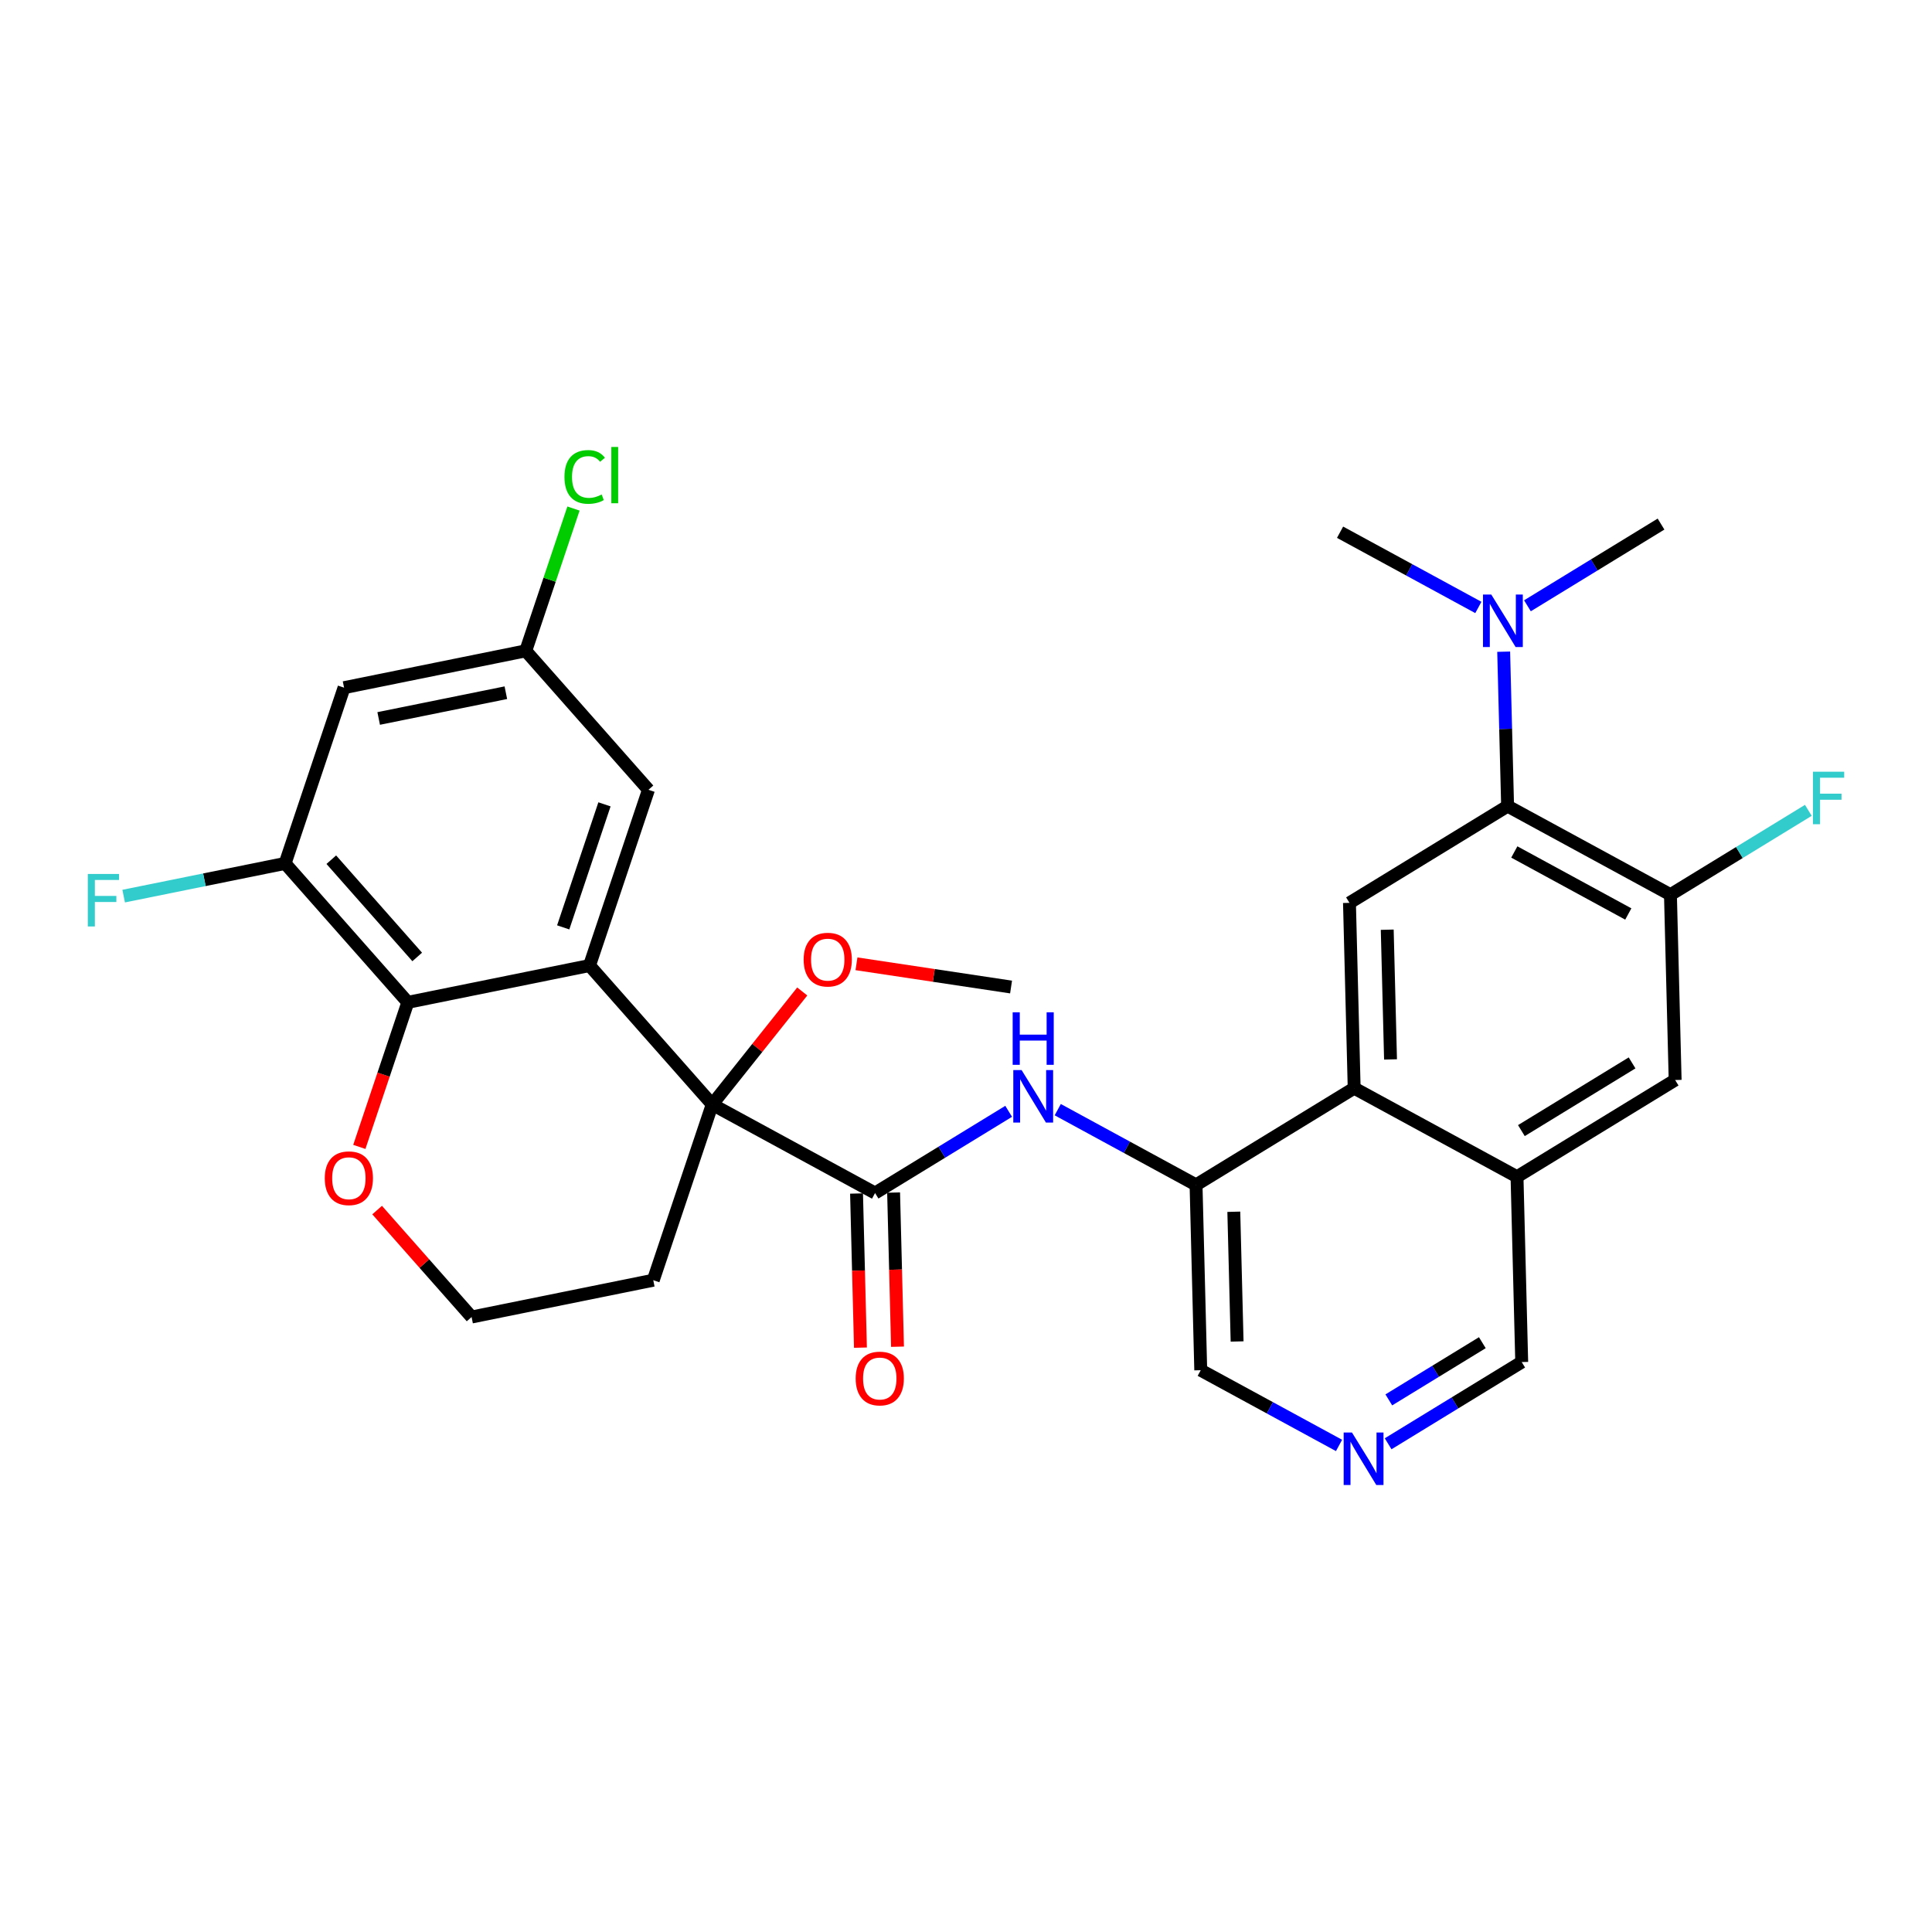 <?xml version='1.0' encoding='iso-8859-1'?>
<svg version='1.1' baseProfile='full'
              xmlns='http://www.w3.org/2000/svg'
                      xmlns:rdkit='http://www.rdkit.org/xml'
                      xmlns:xlink='http://www.w3.org/1999/xlink'
                  xml:space='preserve'
width='300px' height='300px' viewBox='0 0 300 300'>
<!-- END OF HEADER -->
<rect style='opacity:1.0;fill:#FFFFFF;stroke:none' width='300' height='300' x='0' y='0'> </rect>
<rect style='opacity:1.0;fill:#FFFFFF;stroke:none' width='300' height='300' x='0' y='0'> </rect>
<path class='bond-0 atom-0 atom-1' d='M 156.997,153.265 L 144.995,151.461' style='fill:none;fill-rule:evenodd;stroke:#000000;stroke-width:2.0px;stroke-linecap:butt;stroke-linejoin:miter;stroke-opacity:1' />
<path class='bond-0 atom-0 atom-1' d='M 144.995,151.461 L 132.993,149.658' style='fill:none;fill-rule:evenodd;stroke:#FF0000;stroke-width:2.0px;stroke-linecap:butt;stroke-linejoin:miter;stroke-opacity:1' />
<path class='bond-1 atom-1 atom-2' d='M 124.573,153.956 L 117.584,162.728' style='fill:none;fill-rule:evenodd;stroke:#FF0000;stroke-width:2.0px;stroke-linecap:butt;stroke-linejoin:miter;stroke-opacity:1' />
<path class='bond-1 atom-1 atom-2' d='M 117.584,162.728 L 110.595,171.5' style='fill:none;fill-rule:evenodd;stroke:#000000;stroke-width:2.0px;stroke-linecap:butt;stroke-linejoin:miter;stroke-opacity:1' />
<path class='bond-2 atom-2 atom-3' d='M 110.595,171.5 L 135.88,185.255' style='fill:none;fill-rule:evenodd;stroke:#000000;stroke-width:2.0px;stroke-linecap:butt;stroke-linejoin:miter;stroke-opacity:1' />
<path class='bond-19 atom-2 atom-20' d='M 110.595,171.5 L 101.44,198.79' style='fill:none;fill-rule:evenodd;stroke:#000000;stroke-width:2.0px;stroke-linecap:butt;stroke-linejoin:miter;stroke-opacity:1' />
<path class='bond-30 atom-30 atom-2' d='M 91.539,149.927 L 110.595,171.5' style='fill:none;fill-rule:evenodd;stroke:#000000;stroke-width:2.0px;stroke-linecap:butt;stroke-linejoin:miter;stroke-opacity:1' />
<path class='bond-3 atom-3 atom-4' d='M 133.003,185.328 L 133.307,197.295' style='fill:none;fill-rule:evenodd;stroke:#000000;stroke-width:2.0px;stroke-linecap:butt;stroke-linejoin:miter;stroke-opacity:1' />
<path class='bond-3 atom-3 atom-4' d='M 133.307,197.295 L 133.61,209.262' style='fill:none;fill-rule:evenodd;stroke:#FF0000;stroke-width:2.0px;stroke-linecap:butt;stroke-linejoin:miter;stroke-opacity:1' />
<path class='bond-3 atom-3 atom-4' d='M 138.758,185.182 L 139.062,197.149' style='fill:none;fill-rule:evenodd;stroke:#000000;stroke-width:2.0px;stroke-linecap:butt;stroke-linejoin:miter;stroke-opacity:1' />
<path class='bond-3 atom-3 atom-4' d='M 139.062,197.149 L 139.365,209.116' style='fill:none;fill-rule:evenodd;stroke:#FF0000;stroke-width:2.0px;stroke-linecap:butt;stroke-linejoin:miter;stroke-opacity:1' />
<path class='bond-4 atom-3 atom-5' d='M 135.88,185.255 L 146.252,178.911' style='fill:none;fill-rule:evenodd;stroke:#000000;stroke-width:2.0px;stroke-linecap:butt;stroke-linejoin:miter;stroke-opacity:1' />
<path class='bond-4 atom-3 atom-5' d='M 146.252,178.911 L 156.624,172.566' style='fill:none;fill-rule:evenodd;stroke:#0000FF;stroke-width:2.0px;stroke-linecap:butt;stroke-linejoin:miter;stroke-opacity:1' />
<path class='bond-5 atom-5 atom-6' d='M 164.246,172.308 L 174.983,178.149' style='fill:none;fill-rule:evenodd;stroke:#0000FF;stroke-width:2.0px;stroke-linecap:butt;stroke-linejoin:miter;stroke-opacity:1' />
<path class='bond-5 atom-5 atom-6' d='M 174.983,178.149 L 185.721,183.99' style='fill:none;fill-rule:evenodd;stroke:#000000;stroke-width:2.0px;stroke-linecap:butt;stroke-linejoin:miter;stroke-opacity:1' />
<path class='bond-6 atom-6 atom-7' d='M 185.721,183.99 L 186.451,212.765' style='fill:none;fill-rule:evenodd;stroke:#000000;stroke-width:2.0px;stroke-linecap:butt;stroke-linejoin:miter;stroke-opacity:1' />
<path class='bond-6 atom-6 atom-7' d='M 191.585,188.16 L 192.097,208.303' style='fill:none;fill-rule:evenodd;stroke:#000000;stroke-width:2.0px;stroke-linecap:butt;stroke-linejoin:miter;stroke-opacity:1' />
<path class='bond-31 atom-19 atom-6' d='M 210.275,168.969 L 185.721,183.99' style='fill:none;fill-rule:evenodd;stroke:#000000;stroke-width:2.0px;stroke-linecap:butt;stroke-linejoin:miter;stroke-opacity:1' />
<path class='bond-7 atom-7 atom-8' d='M 186.451,212.765 L 197.188,218.606' style='fill:none;fill-rule:evenodd;stroke:#000000;stroke-width:2.0px;stroke-linecap:butt;stroke-linejoin:miter;stroke-opacity:1' />
<path class='bond-7 atom-7 atom-8' d='M 197.188,218.606 L 207.925,224.447' style='fill:none;fill-rule:evenodd;stroke:#0000FF;stroke-width:2.0px;stroke-linecap:butt;stroke-linejoin:miter;stroke-opacity:1' />
<path class='bond-8 atom-8 atom-9' d='M 215.548,224.189 L 225.92,217.844' style='fill:none;fill-rule:evenodd;stroke:#0000FF;stroke-width:2.0px;stroke-linecap:butt;stroke-linejoin:miter;stroke-opacity:1' />
<path class='bond-8 atom-8 atom-9' d='M 225.92,217.844 L 236.291,211.5' style='fill:none;fill-rule:evenodd;stroke:#000000;stroke-width:2.0px;stroke-linecap:butt;stroke-linejoin:miter;stroke-opacity:1' />
<path class='bond-8 atom-8 atom-9' d='M 215.655,217.374 L 222.915,212.933' style='fill:none;fill-rule:evenodd;stroke:#0000FF;stroke-width:2.0px;stroke-linecap:butt;stroke-linejoin:miter;stroke-opacity:1' />
<path class='bond-8 atom-8 atom-9' d='M 222.915,212.933 L 230.176,208.492' style='fill:none;fill-rule:evenodd;stroke:#000000;stroke-width:2.0px;stroke-linecap:butt;stroke-linejoin:miter;stroke-opacity:1' />
<path class='bond-9 atom-9 atom-10' d='M 236.291,211.5 L 235.561,182.724' style='fill:none;fill-rule:evenodd;stroke:#000000;stroke-width:2.0px;stroke-linecap:butt;stroke-linejoin:miter;stroke-opacity:1' />
<path class='bond-10 atom-10 atom-11' d='M 235.561,182.724 L 260.116,167.704' style='fill:none;fill-rule:evenodd;stroke:#000000;stroke-width:2.0px;stroke-linecap:butt;stroke-linejoin:miter;stroke-opacity:1' />
<path class='bond-10 atom-10 atom-11' d='M 236.24,175.56 L 253.428,165.046' style='fill:none;fill-rule:evenodd;stroke:#000000;stroke-width:2.0px;stroke-linecap:butt;stroke-linejoin:miter;stroke-opacity:1' />
<path class='bond-33 atom-19 atom-10' d='M 210.275,168.969 L 235.561,182.724' style='fill:none;fill-rule:evenodd;stroke:#000000;stroke-width:2.0px;stroke-linecap:butt;stroke-linejoin:miter;stroke-opacity:1' />
<path class='bond-11 atom-11 atom-12' d='M 260.116,167.704 L 259.385,138.929' style='fill:none;fill-rule:evenodd;stroke:#000000;stroke-width:2.0px;stroke-linecap:butt;stroke-linejoin:miter;stroke-opacity:1' />
<path class='bond-12 atom-12 atom-13' d='M 259.385,138.929 L 270.091,132.38' style='fill:none;fill-rule:evenodd;stroke:#000000;stroke-width:2.0px;stroke-linecap:butt;stroke-linejoin:miter;stroke-opacity:1' />
<path class='bond-12 atom-12 atom-13' d='M 270.091,132.38 L 280.797,125.831' style='fill:none;fill-rule:evenodd;stroke:#33CCCC;stroke-width:2.0px;stroke-linecap:butt;stroke-linejoin:miter;stroke-opacity:1' />
<path class='bond-13 atom-12 atom-14' d='M 259.385,138.929 L 234.1,125.174' style='fill:none;fill-rule:evenodd;stroke:#000000;stroke-width:2.0px;stroke-linecap:butt;stroke-linejoin:miter;stroke-opacity:1' />
<path class='bond-13 atom-12 atom-14' d='M 252.841,141.923 L 235.141,132.294' style='fill:none;fill-rule:evenodd;stroke:#000000;stroke-width:2.0px;stroke-linecap:butt;stroke-linejoin:miter;stroke-opacity:1' />
<path class='bond-14 atom-14 atom-15' d='M 234.1,125.174 L 233.795,113.184' style='fill:none;fill-rule:evenodd;stroke:#000000;stroke-width:2.0px;stroke-linecap:butt;stroke-linejoin:miter;stroke-opacity:1' />
<path class='bond-14 atom-14 atom-15' d='M 233.795,113.184 L 233.491,101.194' style='fill:none;fill-rule:evenodd;stroke:#0000FF;stroke-width:2.0px;stroke-linecap:butt;stroke-linejoin:miter;stroke-opacity:1' />
<path class='bond-17 atom-14 atom-18' d='M 234.1,125.174 L 209.545,140.194' style='fill:none;fill-rule:evenodd;stroke:#000000;stroke-width:2.0px;stroke-linecap:butt;stroke-linejoin:miter;stroke-opacity:1' />
<path class='bond-15 atom-15 atom-16' d='M 237.18,94.067 L 247.552,87.723' style='fill:none;fill-rule:evenodd;stroke:#0000FF;stroke-width:2.0px;stroke-linecap:butt;stroke-linejoin:miter;stroke-opacity:1' />
<path class='bond-15 atom-15 atom-16' d='M 247.552,87.723 L 257.924,81.378' style='fill:none;fill-rule:evenodd;stroke:#000000;stroke-width:2.0px;stroke-linecap:butt;stroke-linejoin:miter;stroke-opacity:1' />
<path class='bond-16 atom-15 atom-17' d='M 229.558,94.325 L 218.821,88.484' style='fill:none;fill-rule:evenodd;stroke:#0000FF;stroke-width:2.0px;stroke-linecap:butt;stroke-linejoin:miter;stroke-opacity:1' />
<path class='bond-16 atom-15 atom-17' d='M 218.821,88.484 L 208.084,82.644' style='fill:none;fill-rule:evenodd;stroke:#000000;stroke-width:2.0px;stroke-linecap:butt;stroke-linejoin:miter;stroke-opacity:1' />
<path class='bond-18 atom-18 atom-19' d='M 209.545,140.194 L 210.275,168.969' style='fill:none;fill-rule:evenodd;stroke:#000000;stroke-width:2.0px;stroke-linecap:butt;stroke-linejoin:miter;stroke-opacity:1' />
<path class='bond-18 atom-18 atom-19' d='M 215.409,144.364 L 215.921,164.507' style='fill:none;fill-rule:evenodd;stroke:#000000;stroke-width:2.0px;stroke-linecap:butt;stroke-linejoin:miter;stroke-opacity:1' />
<path class='bond-20 atom-20 atom-21' d='M 101.44,198.79 L 73.228,204.506' style='fill:none;fill-rule:evenodd;stroke:#000000;stroke-width:2.0px;stroke-linecap:butt;stroke-linejoin:miter;stroke-opacity:1' />
<path class='bond-21 atom-21 atom-22' d='M 73.228,204.506 L 65.894,196.204' style='fill:none;fill-rule:evenodd;stroke:#000000;stroke-width:2.0px;stroke-linecap:butt;stroke-linejoin:miter;stroke-opacity:1' />
<path class='bond-21 atom-21 atom-22' d='M 65.894,196.204 L 58.561,187.901' style='fill:none;fill-rule:evenodd;stroke:#FF0000;stroke-width:2.0px;stroke-linecap:butt;stroke-linejoin:miter;stroke-opacity:1' />
<path class='bond-22 atom-22 atom-23' d='M 55.796,178.091 L 59.562,166.867' style='fill:none;fill-rule:evenodd;stroke:#FF0000;stroke-width:2.0px;stroke-linecap:butt;stroke-linejoin:miter;stroke-opacity:1' />
<path class='bond-22 atom-22 atom-23' d='M 59.562,166.867 L 63.327,155.643' style='fill:none;fill-rule:evenodd;stroke:#000000;stroke-width:2.0px;stroke-linecap:butt;stroke-linejoin:miter;stroke-opacity:1' />
<path class='bond-23 atom-23 atom-24' d='M 63.327,155.643 L 44.271,134.069' style='fill:none;fill-rule:evenodd;stroke:#000000;stroke-width:2.0px;stroke-linecap:butt;stroke-linejoin:miter;stroke-opacity:1' />
<path class='bond-23 atom-23 atom-24' d='M 64.784,148.596 L 51.444,133.494' style='fill:none;fill-rule:evenodd;stroke:#000000;stroke-width:2.0px;stroke-linecap:butt;stroke-linejoin:miter;stroke-opacity:1' />
<path class='bond-32 atom-30 atom-23' d='M 91.539,149.927 L 63.327,155.643' style='fill:none;fill-rule:evenodd;stroke:#000000;stroke-width:2.0px;stroke-linecap:butt;stroke-linejoin:miter;stroke-opacity:1' />
<path class='bond-24 atom-24 atom-25' d='M 44.271,134.069 L 31.737,136.609' style='fill:none;fill-rule:evenodd;stroke:#000000;stroke-width:2.0px;stroke-linecap:butt;stroke-linejoin:miter;stroke-opacity:1' />
<path class='bond-24 atom-24 atom-25' d='M 31.737,136.609 L 19.203,139.149' style='fill:none;fill-rule:evenodd;stroke:#33CCCC;stroke-width:2.0px;stroke-linecap:butt;stroke-linejoin:miter;stroke-opacity:1' />
<path class='bond-25 atom-24 atom-26' d='M 44.271,134.069 L 53.426,106.78' style='fill:none;fill-rule:evenodd;stroke:#000000;stroke-width:2.0px;stroke-linecap:butt;stroke-linejoin:miter;stroke-opacity:1' />
<path class='bond-26 atom-26 atom-27' d='M 53.426,106.78 L 81.638,101.063' style='fill:none;fill-rule:evenodd;stroke:#000000;stroke-width:2.0px;stroke-linecap:butt;stroke-linejoin:miter;stroke-opacity:1' />
<path class='bond-26 atom-26 atom-27' d='M 58.801,111.564 L 78.549,107.563' style='fill:none;fill-rule:evenodd;stroke:#000000;stroke-width:2.0px;stroke-linecap:butt;stroke-linejoin:miter;stroke-opacity:1' />
<path class='bond-27 atom-27 atom-28' d='M 81.638,101.063 L 85.344,90.015' style='fill:none;fill-rule:evenodd;stroke:#000000;stroke-width:2.0px;stroke-linecap:butt;stroke-linejoin:miter;stroke-opacity:1' />
<path class='bond-27 atom-27 atom-28' d='M 85.344,90.015 L 89.051,78.966' style='fill:none;fill-rule:evenodd;stroke:#00CC00;stroke-width:2.0px;stroke-linecap:butt;stroke-linejoin:miter;stroke-opacity:1' />
<path class='bond-28 atom-27 atom-29' d='M 81.638,101.063 L 100.694,122.637' style='fill:none;fill-rule:evenodd;stroke:#000000;stroke-width:2.0px;stroke-linecap:butt;stroke-linejoin:miter;stroke-opacity:1' />
<path class='bond-29 atom-29 atom-30' d='M 100.694,122.637 L 91.539,149.927' style='fill:none;fill-rule:evenodd;stroke:#000000;stroke-width:2.0px;stroke-linecap:butt;stroke-linejoin:miter;stroke-opacity:1' />
<path class='bond-29 atom-29 atom-30' d='M 93.863,124.899 L 87.454,144.002' style='fill:none;fill-rule:evenodd;stroke:#000000;stroke-width:2.0px;stroke-linecap:butt;stroke-linejoin:miter;stroke-opacity:1' />
<path  class='atom-1' d='M 124.79 149.011
Q 124.79 147.053, 125.757 145.959
Q 126.724 144.866, 128.532 144.866
Q 130.339 144.866, 131.306 145.959
Q 132.274 147.053, 132.274 149.011
Q 132.274 150.991, 131.295 152.119
Q 130.316 153.236, 128.532 153.236
Q 126.735 153.236, 125.757 152.119
Q 124.79 151.002, 124.79 149.011
M 128.532 152.315
Q 129.775 152.315, 130.443 151.486
Q 131.122 150.645, 131.122 149.011
Q 131.122 147.41, 130.443 146.604
Q 129.775 145.787, 128.532 145.787
Q 127.288 145.787, 126.609 146.593
Q 125.941 147.399, 125.941 149.011
Q 125.941 150.657, 126.609 151.486
Q 127.288 152.315, 128.532 152.315
' fill='#FF0000'/>
<path  class='atom-4' d='M 132.869 214.054
Q 132.869 212.096, 133.836 211.002
Q 134.803 209.909, 136.611 209.909
Q 138.418 209.909, 139.386 211.002
Q 140.353 212.096, 140.353 214.054
Q 140.353 216.034, 139.374 217.162
Q 138.395 218.279, 136.611 218.279
Q 134.815 218.279, 133.836 217.162
Q 132.869 216.045, 132.869 214.054
M 136.611 217.358
Q 137.854 217.358, 138.522 216.529
Q 139.201 215.689, 139.201 214.054
Q 139.201 212.453, 138.522 211.647
Q 137.854 210.83, 136.611 210.83
Q 135.367 210.83, 134.688 211.636
Q 134.02 212.442, 134.02 214.054
Q 134.02 215.7, 134.688 216.529
Q 135.367 217.358, 136.611 217.358
' fill='#FF0000'/>
<path  class='atom-5' d='M 158.633 166.159
L 161.304 170.477
Q 161.569 170.903, 161.995 171.674
Q 162.421 172.446, 162.444 172.492
L 162.444 166.159
L 163.527 166.159
L 163.527 174.311
L 162.41 174.311
L 159.543 169.59
Q 159.209 169.037, 158.852 168.404
Q 158.507 167.771, 158.403 167.575
L 158.403 174.311
L 157.344 174.311
L 157.344 166.159
L 158.633 166.159
' fill='#0000FF'/>
<path  class='atom-5' d='M 157.246 157.192
L 158.351 157.192
L 158.351 160.658
L 162.519 160.658
L 162.519 157.192
L 163.624 157.192
L 163.624 165.344
L 162.519 165.344
L 162.519 161.579
L 158.351 161.579
L 158.351 165.344
L 157.246 165.344
L 157.246 157.192
' fill='#0000FF'/>
<path  class='atom-8' d='M 209.935 222.444
L 212.606 226.762
Q 212.871 227.188, 213.297 227.959
Q 213.723 228.731, 213.746 228.777
L 213.746 222.444
L 214.828 222.444
L 214.828 230.596
L 213.711 230.596
L 210.844 225.875
Q 210.51 225.323, 210.153 224.689
Q 209.808 224.056, 209.704 223.86
L 209.704 230.596
L 208.645 230.596
L 208.645 222.444
L 209.935 222.444
' fill='#0000FF'/>
<path  class='atom-13' d='M 281.516 119.832
L 286.364 119.832
L 286.364 120.765
L 282.61 120.765
L 282.61 123.241
L 285.949 123.241
L 285.949 124.185
L 282.61 124.185
L 282.61 127.984
L 281.516 127.984
L 281.516 119.832
' fill='#33CCCC'/>
<path  class='atom-15' d='M 231.567 92.323
L 234.238 96.64
Q 234.503 97.066, 234.929 97.838
Q 235.355 98.609, 235.378 98.655
L 235.378 92.323
L 236.461 92.323
L 236.461 100.474
L 235.344 100.474
L 232.477 95.754
Q 232.143 95.201, 231.786 94.568
Q 231.441 93.934, 231.337 93.739
L 231.337 100.474
L 230.278 100.474
L 230.278 92.323
L 231.567 92.323
' fill='#0000FF'/>
<path  class='atom-22' d='M 50.43 182.956
Q 50.43 180.999, 51.397 179.905
Q 52.364 178.811, 54.172 178.811
Q 55.98 178.811, 56.947 179.905
Q 57.914 180.999, 57.914 182.956
Q 57.914 184.936, 56.935 186.065
Q 55.957 187.181, 54.172 187.181
Q 52.376 187.181, 51.397 186.065
Q 50.43 184.948, 50.43 182.956
M 54.172 186.26
Q 55.416 186.26, 56.084 185.431
Q 56.763 184.591, 56.763 182.956
Q 56.763 181.355, 56.084 180.549
Q 55.416 179.732, 54.172 179.732
Q 52.929 179.732, 52.249 180.538
Q 51.582 181.344, 51.582 182.956
Q 51.582 184.602, 52.249 185.431
Q 52.929 186.26, 54.172 186.26
' fill='#FF0000'/>
<path  class='atom-25' d='M 13.636 135.71
L 18.484 135.71
L 18.484 136.642
L 14.73 136.642
L 14.73 139.118
L 18.069 139.118
L 18.069 140.062
L 14.73 140.062
L 14.73 143.862
L 13.636 143.862
L 13.636 135.71
' fill='#33CCCC'/>
<path  class='atom-28' d='M 87.65 74.056
Q 87.65 72.029, 88.594 70.97
Q 89.549 69.899, 91.357 69.899
Q 93.038 69.899, 93.936 71.085
L 93.176 71.707
Q 92.52 70.843, 91.357 70.843
Q 90.125 70.843, 89.469 71.672
Q 88.824 72.49, 88.824 74.056
Q 88.824 75.668, 89.492 76.496
Q 90.171 77.326, 91.484 77.326
Q 92.382 77.326, 93.43 76.784
L 93.752 77.648
Q 93.326 77.924, 92.681 78.085
Q 92.037 78.247, 91.323 78.247
Q 89.549 78.247, 88.594 77.164
Q 87.65 76.082, 87.65 74.056
' fill='#00CC00'/>
<path  class='atom-28' d='M 94.927 69.404
L 95.986 69.404
L 95.986 78.143
L 94.927 78.143
L 94.927 69.404
' fill='#00CC00'/>
</svg>
